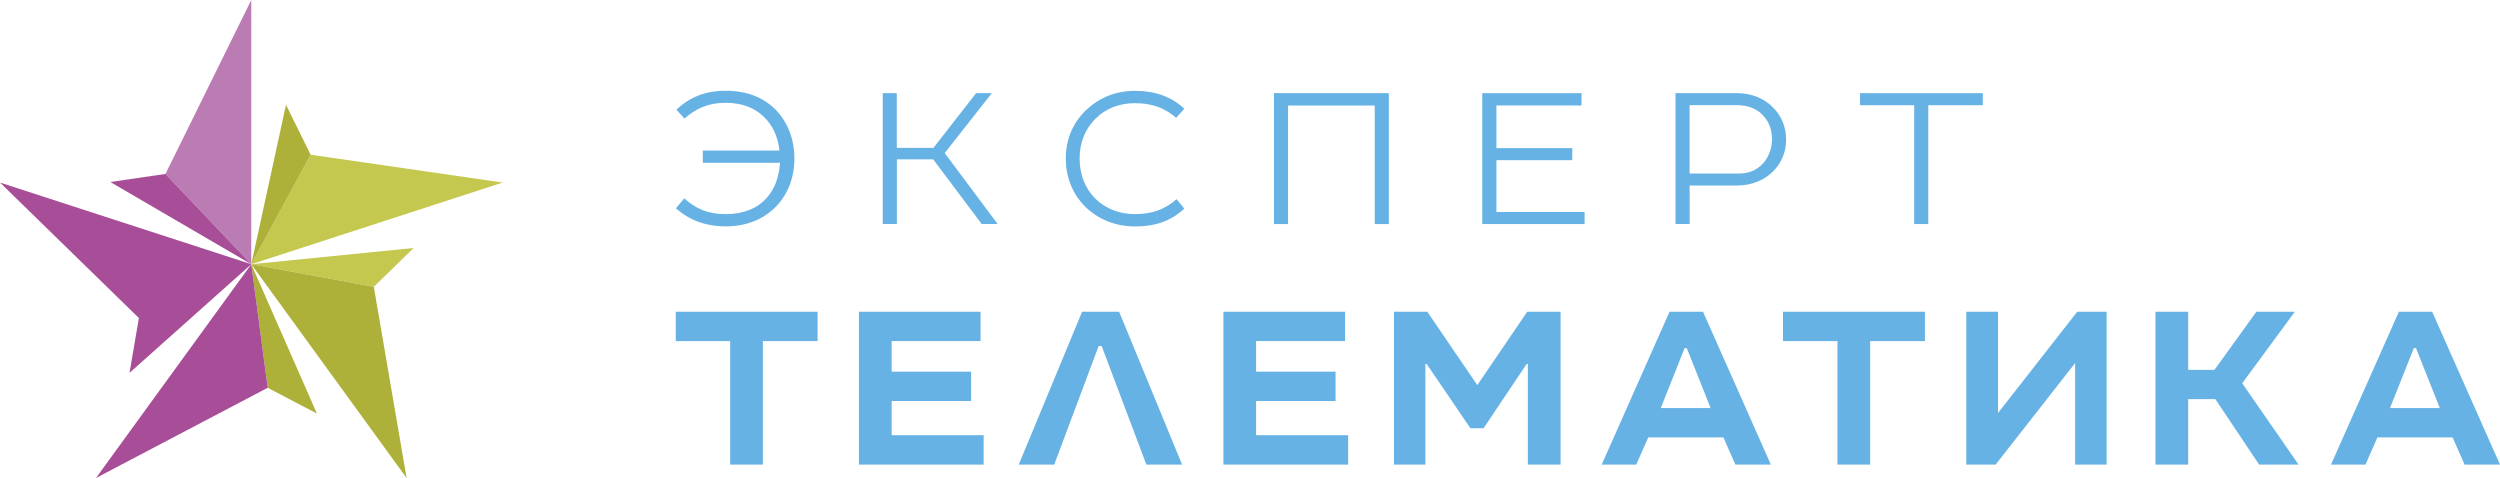 <?xml version="1.0" encoding="UTF-8"?> <svg xmlns="http://www.w3.org/2000/svg" id="_Слой_2" data-name="Слой 2" viewBox="0 0 365.22 69.83"> <defs> <style> .cls-1 { fill: #adb039; } .cls-1, .cls-2, .cls-3, .cls-4, .cls-5 { stroke-width: 0px; } .cls-2 { fill: #66b2e4; } .cls-3 { fill: #a84d97; } .cls-4 { fill: #bb7cb3; } .cls-5 { fill: #c5c84e; } </style> </defs> <g id="Layer_1" data-name="Layer 1"> <g> <g> <g> <path class="cls-2" d="m98.73,45.54h20.71v4.29h-7.99v18.04h-4.78v-18.04h-7.95v-4.29Z"></path> <path class="cls-2" d="m125.48,45.54h17.77v4.29h-12.99v4.47h11.61v4.28h-11.61v5h13.44v4.29h-18.22v-22.33Z"></path> <path class="cls-2" d="m163.49,45.54l9.2,22.33h-5.22l-6.53-17.32h-.44l-6.49,17.32h-5.18l9.25-22.33h5.39Z"></path> <path class="cls-2" d="m178.72,45.54h17.78v4.29h-13v4.47h11.61v4.28h-11.61v5h13.45v4.29h-18.22v-22.33Z"></path> <path class="cls-2" d="m208.51,45.54l7.31,10.72,7.29-10.72h4.87v22.33h-4.78v-14.69h-.18l-6.29,9.38h-1.92l-6.39-9.38h-.19v14.69h-4.59v-22.33h4.87Z"></path> <path class="cls-2" d="m248.79,45.54l9.91,22.33h-5.18l-1.75-3.97h-10.98l-1.75,3.97h-5.05l9.91-22.33h4.88Zm-6.17,14.07h7.28l-3.48-8.75h-.32l-3.48,8.75Z"></path> <path class="cls-2" d="m260.48,45.54h20.73v4.29h-8v18.04h-4.78v-18.04h-7.96v-4.29Z"></path> <path class="cls-2" d="m291.89,60.33l11.57-14.79h4.29v22.33h-4.6v-14.83l-11.61,14.83h-4.29v-22.33h4.64v14.79Z"></path> <path class="cls-2" d="m319.67,45.54v8.49h3.84l6.12-8.49h5.62l-7.69,10.45,8.23,11.88h-5.76l-6.39-9.56h-3.97v9.56h-4.78v-22.33h4.78Z"></path> <path class="cls-2" d="m355.31,45.54l9.91,22.33h-5.18l-1.74-3.97h-10.99l-1.74,3.97h-5.04l9.92-22.33h4.87Zm-6.16,14.07h7.28l-3.48-8.75h-.32l-3.48,8.75Z"></path> </g> <g> <path class="cls-2" d="m102.67,21.99h11.2c-.23-2.07-.99-3.67-2.26-4.9-1.3-1.3-3.17-2.07-5.58-2.07-2.75,0-4.51.96-6.04,2.3l-1.18-1.3c1.87-1.75,4.09-2.76,7.22-2.76s5.47,1,7.19,2.68c1.8,1.79,2.83,4.32,2.83,7.23s-1.07,5.47-2.9,7.22c-1.72,1.65-4.13,2.68-7.11,2.68s-5.35-.92-7.3-2.64l1.22-1.45c1.77,1.57,3.48,2.3,6.08,2.3s4.67-.88,5.96-2.37c1.15-1.26,1.79-2.95,1.95-5.13h-11.28v-1.79Z"></path> <path class="cls-2" d="m131.01,13.61v7.99h5.36l6.22-7.99h2.3l-6.88,8.75,7.73,10.36h-2.33l-7.08-9.44h-5.31v9.44h-2.06V13.61h2.06Z"></path> <path class="cls-2" d="m159.95,28.95c1.45,1.49,3.52,2.33,5.85,2.33,2.75,0,4.55-.84,6.08-2.18l1.14,1.38c-1.84,1.68-3.98,2.6-7.23,2.6-2.94,0-5.43-1.11-7.23-2.87-1.83-1.8-2.86-4.28-2.86-7.07s1.06-5.2,2.86-6.96c1.84-1.79,4.28-2.91,7.23-2.91,3.1,0,5.39.92,7.23,2.6l-1.19,1.34c-1.53-1.3-3.29-2.14-6.04-2.14-2.25,0-4.32.8-5.77,2.29-1.42,1.42-2.3,3.36-2.3,5.77s.81,4.36,2.22,5.81Z"></path> <path class="cls-2" d="m188.18,32.73h-2.07V13.61h16.78v19.12h-2.06V15.42h-12.66v17.32Z"></path> <path class="cls-2" d="m216.55,13.61h14.49v1.8h-12.43v6.23h11.08v1.76h-11.08v7.57h12.88v1.76h-14.95V13.61Z"></path> <path class="cls-2" d="m259.18,24.89c-1.3,1.38-3.21,2.21-5.39,2.21h-6.95v5.62h-2.07V13.61h9.02c2.14,0,3.98.8,5.24,2.1,1.19,1.19,1.9,2.8,1.9,4.67s-.69,3.36-1.76,4.51Zm-1.6-1.04c.8-.91,1.29-2.18,1.29-3.48s-.38-2.49-1.22-3.4c-.84-1-2.14-1.61-3.94-1.61h-6.88v9.99h7.18c1.61,0,2.72-.57,3.56-1.5Z"></path> <path class="cls-2" d="m271.73,13.61h17.93v1.76h-7.96v17.36h-2.06V15.37h-7.91v-1.76Z"></path> </g> </g> <g> <polygon class="cls-4" points="36.71 38.6 24.17 25.41 36.71 0 36.71 38.6"></polygon> <polygon class="cls-3" points="36.71 38.6 18.92 54.47 20.29 46.46 0 26.67 36.71 38.6"></polygon> <polygon class="cls-1" points="36.71 38.6 46.3 60.42 39.11 56.65 36.71 38.6"></polygon> <polygon class="cls-5" points="36.71 38.6 60.43 36.23 54.61 41.9 36.71 38.6"></polygon> <polygon class="cls-5" points="36.71 38.6 45.38 22.6 73.43 26.67 36.71 38.6"></polygon> <polygon class="cls-3" points="36.71 38.6 24.17 25.41 16.12 26.59 36.71 38.6"></polygon> <polygon class="cls-3" points="36.71 38.6 39.11 56.65 14.02 69.83 36.71 38.6"></polygon> <polygon class="cls-1" points="36.71 38.6 54.61 41.9 59.4 69.83 36.71 38.6"></polygon> <polygon class="cls-1" points="45.38 22.6 36.71 38.6 41.78 15.31 45.38 22.6"></polygon> </g> </g> </g> </svg> 